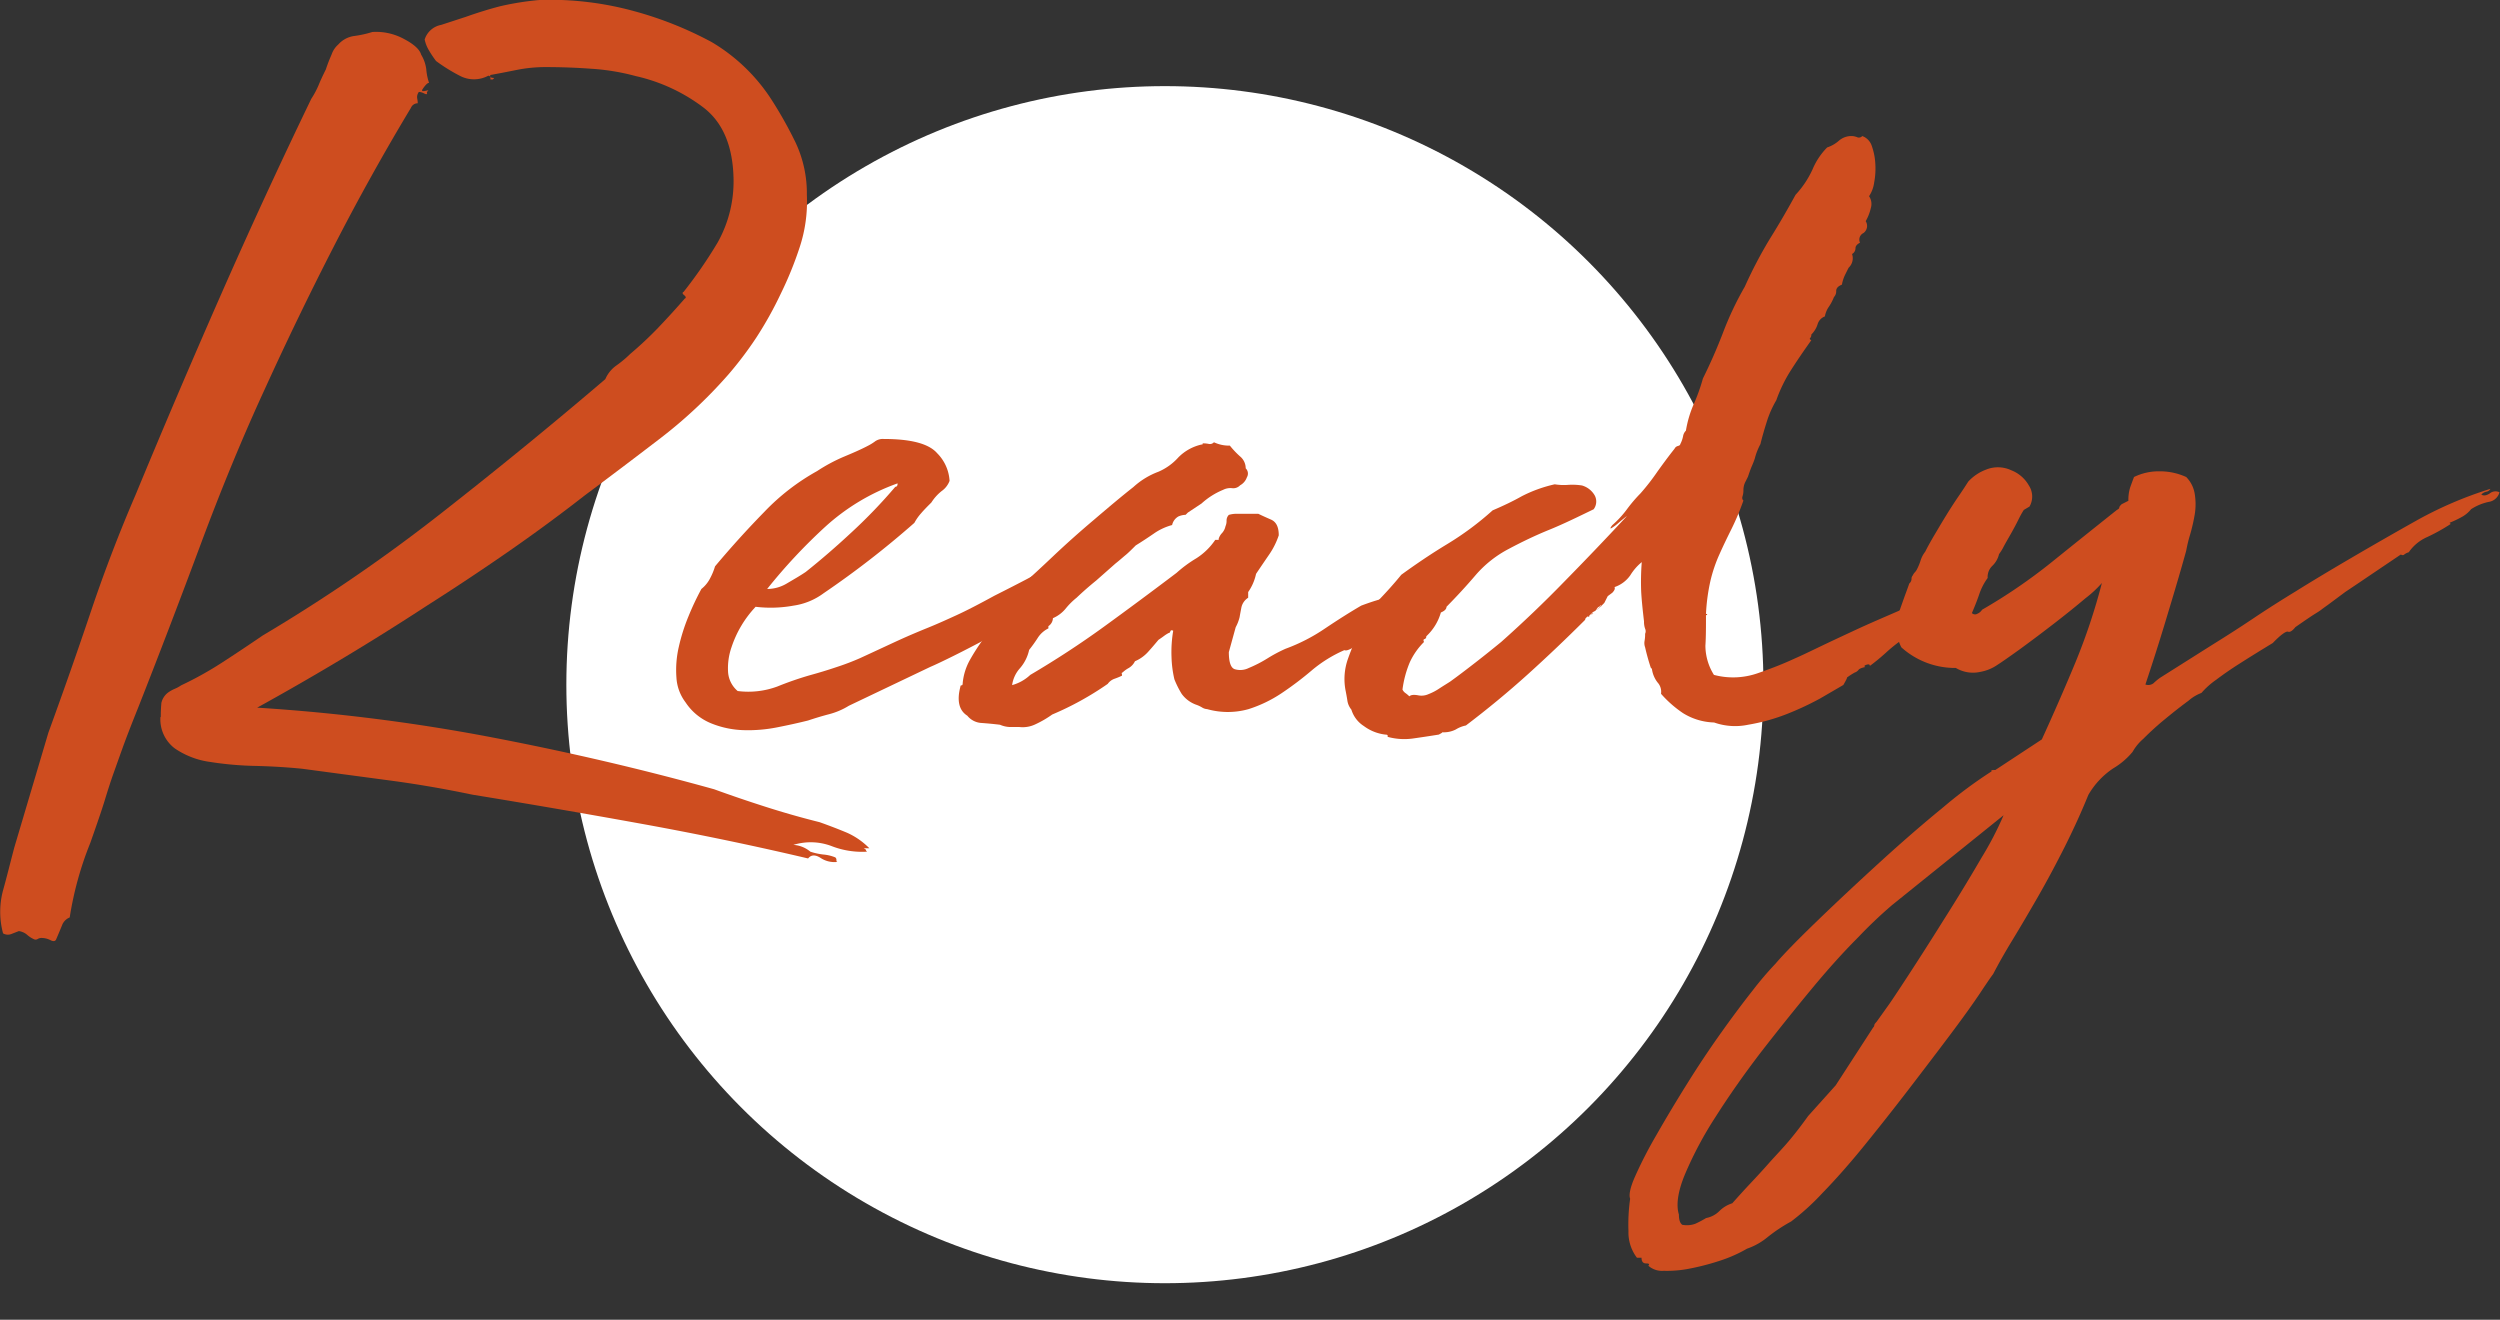 <svg id="Capa_1" data-name="Capa 1" xmlns="http://www.w3.org/2000/svg" xmlns:xlink="http://www.w3.org/1999/xlink" viewBox="0 0 342.5 180.8"><rect x="0" y="0" width="342.5" height="180.8" fill="#333333" stroke="none"/><defs><style>.cls-1{fill:none;}.cls-2{clip-path:url(#clip-path);}.cls-3{clip-path:url(#clip-path-2);}.cls-4{clip-path:url(#clip-path-3);}.cls-5{clip-path:url(#clip-path-4);}.cls-6{fill:#fff;}.cls-7{fill:#ce4d1f;}</style><clipPath id="clip-path" transform="translate(-31.51 -0.31)"><rect class="cls-1" x="-618.18" y="-263.66" width="1370" height="823" rx="26"/></clipPath><clipPath id="clip-path-2" transform="translate(-31.51 -0.31)"><rect class="cls-1" width="384" height="197"/></clipPath><clipPath id="clip-path-3" transform="translate(-31.51 -0.31)"><circle class="cls-1" cx="191.1" cy="94.11" r="82"/></clipPath><clipPath id="clip-path-4" transform="translate(-31.51 -0.31)"><rect class="cls-1" x="31" width="343" height="177"/></clipPath></defs><title>img-quiz-end-2</title><g class="cls-2"><g class="cls-3"><g class="cls-4"><g class="cls-5"><rect class="cls-6" x="72.59" y="6.8" width="174" height="174"/></g></g><g class="cls-5"><path class="cls-7" d="M50.54,97q-1.56,3.89-2.25,5.82c-.47,1.3-.88,2.46-1.25,3.5s-.75,2.22-1.16,3.57-1.09,3.32-2,5.9A46.38,46.38,0,0,0,41.06,126,1.85,1.85,0,0,0,40,127.1c-.21.51-.47,1.14-.78,1.86-.11.31-.37.36-.78.16a2.71,2.71,0,0,0-1.24-.31,1,1,0,0,0-.54.15.54.54,0,0,1-.55,0,3.73,3.73,0,0,1-.93-.62,2.18,2.18,0,0,0-1.09-.47l-1,.39a1.3,1.3,0,0,1-1.16-.08,11.34,11.34,0,0,1,0-5.9c.52-1.86,1-3.83,1.55-5.9l4.66-15.7q3.11-8.54,5.83-16.62t6.13-16Q55.82,54.23,61.8,40.64t12.36-26.8a11.85,11.85,0,0,0,1-1.87c.25-.62.59-1.34,1-2.17.2-.63.46-1.3.77-2a3.21,3.21,0,0,1,.93-1.4,3.56,3.56,0,0,1,2.26-1.17,14.93,14.93,0,0,0,2.41-.54,8,8,0,0,1,4.27.93c1.4.73,2.2,1.45,2.41,2.18a5.09,5.09,0,0,1,.7,2,7.69,7.69,0,0,0,.38,1.86q-.32,0-.93.93c-.1.21.05.26.47.16s.46-.05.15.15c.1.31,0,.39-.31.24a1.79,1.79,0,0,0-.77-.24,1.16,1.16,0,0,0-.24.86,3.76,3.76,0,0,1,.08.7,1,1,0,0,0-.93.62q-5.6,9.31-10.57,19T67.79,53.61Q63.28,63.39,59,74.89T50.54,97Zm3,1.55a18.9,18.9,0,0,1,.08-1.94,2.45,2.45,0,0,1,1-1.48,4.84,4.84,0,0,1,.85-.46,5,5,0,0,0,.86-.47,47.81,47.81,0,0,0,5.59-3.11q2.64-1.71,5.6-3.73a229.09,229.09,0,0,0,24.39-16.7q11.8-9.24,22.53-18.41A4.41,4.41,0,0,1,116,50.35a15.27,15.27,0,0,0,1.86-1.56,49.86,49.86,0,0,0,3.81-3.57q1.78-1.86,3.65-4c.21-.1.18-.26-.08-.47s-.28-.36-.07-.46a62.34,62.34,0,0,0,4.66-6.76A17.15,17.15,0,0,0,132,24.56Q131.8,18,127.83,15a24.09,24.09,0,0,0-9.24-4.27,30.18,30.18,0,0,0-6.06-1c-2.17-.16-4.3-.23-6.37-.23a20.17,20.17,0,0,0-3.81.38c-1.29.26-2.51.5-3.65.7q-.15.31.24.39c.25,0,.33.08.23.08l-.16.15H98.7V11a.27.27,0,0,0-.31-.31,4.13,4.13,0,0,1-3.73.08,23.62,23.62,0,0,1-3.41-2.1,15.44,15.44,0,0,1-.94-1.4,4.8,4.8,0,0,1-.62-1.55,2.93,2.93,0,0,1,2.26-2l3.34-1.09q2.64-.93,4.81-1.48a38.43,38.43,0,0,1,5.44-.85,43.63,43.63,0,0,1,12.89,1.55A50,50,0,0,1,129,6.07,24.76,24.76,0,0,1,137.23,14a56.56,56.56,0,0,1,3.27,5.83A16.33,16.33,0,0,1,142.05,27a20,20,0,0,1-1,7.23,49.19,49.19,0,0,1-2.56,6.29,51,51,0,0,1-3.34,6,49.75,49.75,0,0,1-3.81,5.05,65,65,0,0,1-9.55,8.93q-5.22,4-10.18,7.69-5.13,4-10.57,7.77t-11,7.3q-11.18,7.31-23.3,14a256.48,256.48,0,0,1,32.39,4.11q15.61,3,30.22,7.07c2.28.83,4.63,1.63,7.07,2.41s4.89,1.48,7.38,2.1q2.18.78,3.81,1.47a10,10,0,0,1,3,2.1h-.78c.2.1.31.18.31.24s.05.12.15.23a11.53,11.53,0,0,1-4.89-.78,8.07,8.07,0,0,0-5.2-.15,4,4,0,0,1,2.33.93,8.8,8.8,0,0,0,1.78.39,5.55,5.55,0,0,1,1.63.39.41.41,0,0,1,.16.31c0,.2,0,.31.16.31a3.44,3.44,0,0,1-2.34-.55c-.72-.46-1.29-.44-1.7.08q-11.19-2.64-22.77-4.74t-23.22-4q-5.91-1.24-11.73-2l-11.58-1.55q-3.1-.31-6.44-.39a45.4,45.4,0,0,1-6.22-.55,11.22,11.22,0,0,1-4.82-1.86A5,5,0,0,1,53.49,98.51Z" transform="translate(-31.51 -0.31)"/><path class="cls-7" d="M147.8,97a9.84,9.84,0,0,1-2.72,1.16c-1,.26-1.94.55-2.87.86q-1.87.47-4.2.93a20.39,20.39,0,0,1-4.66.39,12.76,12.76,0,0,1-4.43-.94,7.66,7.66,0,0,1-3.49-2.87,6.21,6.21,0,0,1-1.25-3.42,14.05,14.05,0,0,1,.31-4.11,26.09,26.09,0,0,1,1.32-4.2A37.88,37.88,0,0,1,127.6,81a4.5,4.5,0,0,0,1.24-1.55,8.68,8.68,0,0,0,.63-1.55q3.25-3.88,6.75-7.46a30.36,30.36,0,0,1,7.23-5.59A23.34,23.34,0,0,1,147,62.93c1.24-.52,2.38-1,3.42-1.55a6.66,6.66,0,0,0,1-.62,1.82,1.82,0,0,1,1.16-.31c3.73,0,6.17.64,7.31,1.94a5.83,5.83,0,0,1,1.71,3.8,3,3,0,0,1-1.09,1.4,6.36,6.36,0,0,0-1.4,1.56c-.52.52-1,1-1.4,1.47a6.73,6.73,0,0,0-.93,1.32,125.8,125.8,0,0,1-12.43,9.64,9.09,9.09,0,0,1-4.12,1.7,17.4,17.4,0,0,1-5.2.16A14.89,14.89,0,0,0,131.72,89a8.75,8.75,0,0,0-.47,3.26,3.73,3.73,0,0,0,1.32,2.72,11.44,11.44,0,0,0,5.44-.62,44.91,44.91,0,0,1,4.51-1.56c1.13-.31,2.33-.67,3.57-1.09a33.81,33.81,0,0,0,3.26-1.24c2.18-1,4-1.86,5.36-2.48s2.72-1.19,4-1.71,2.54-1.09,3.89-1.71,3.05-1.5,5.13-2.64c1.65-.83,3.34-1.69,5-2.57s3.34-1.73,4.9-2.56q.47-.32.39-.39c-.06-.05-.13-.05-.24,0s-.15.1-.15.16.2,0,.62-.08a.74.74,0,0,0,.39-.16.74.74,0,0,1,.39-.15,4.75,4.75,0,0,1,1.86.23.69.69,0,0,1,.39.78,2.81,2.81,0,0,1-.62,1.24c-.37.47-.75,1-1.17,1.63.1,0,0,.13-.39.39a12.2,12.2,0,0,1-1.24.78,20.91,20.91,0,0,0-1.79,1.16A42.25,42.25,0,0,1,171.88,85q-2.49,1.4-5,2.72c-1.66.88-3.21,1.69-4.66,2.41s-2.54,1.24-3.27,1.55ZM136.61,81a5.28,5.28,0,0,0,2.72-.77c.88-.52,1.73-1,2.56-1.56q3.12-2.48,6.37-5.51A71.81,71.81,0,0,0,154.17,67c.21,0,.31-.15.31-.47a29.38,29.38,0,0,0-9.87,5.91A74.77,74.77,0,0,0,136.61,81Z" transform="translate(-31.51 -0.31)"/><path class="cls-7" d="M218,83.28q4.5-1.69,5.36-1c.57.47.29,1.17-.85,2.1a2.29,2.29,0,0,1-1.17.62c-.46.11-.85.57-1.16,1.4A27.77,27.77,0,0,1,216.93,89c-.62.36-1,.49-1.24.38a18.2,18.2,0,0,0-4.5,2.8,45,45,0,0,1-4.12,3.11,17.87,17.87,0,0,1-4.51,2.17,10.44,10.44,0,0,1-5.67,0,1.44,1.44,0,0,1-.7-.23,4.41,4.41,0,0,0-.85-.39,4.23,4.23,0,0,1-1.94-1.47,12.68,12.68,0,0,1-1-2,15.14,15.14,0,0,1-.39-3,17.48,17.48,0,0,1,.23-3.65c-.21-.1-.34-.08-.39.08s-.13.23-.23.23a4.57,4.57,0,0,0-.62.39c-.21.16-.47.34-.78.55-.52.62-1,1.19-1.47,1.7A5.09,5.09,0,0,1,187,90.9a2.16,2.16,0,0,1-.86.93,4.16,4.16,0,0,0-.85.62c-.1,0-.13.08-.08.23s0,.24-.08.24a8.87,8.87,0,0,1-.93.38,1.92,1.92,0,0,0-.93.7,41.74,41.74,0,0,1-7.61,4.2,14,14,0,0,1-2.26,1.32,4,4,0,0,1-2.25.39h-1.32a3.64,3.64,0,0,1-1.32-.31c-.83-.1-1.65-.18-2.48-.24a2.69,2.69,0,0,1-2-1c-1.14-.72-1.45-2.07-.94-4a.14.14,0,0,1,.16-.16c.1,0,.15-.1.15-.31a8,8,0,0,1,1-3.19A28.28,28.28,0,0,1,166.13,88a27.61,27.61,0,0,1,2.8-4c1-1.25,2-2.54,2.95-3.89q1.25-1.08,3.88-3.57t5.6-5c2-1.71,3.78-3.21,5.43-4.51a10.52,10.52,0,0,1,3.42-2.09,7.77,7.77,0,0,0,2.72-1.95,6.42,6.42,0,0,1,3.19-1.78c.1,0,.15,0,.15-.08s0-.08.16-.08a3.85,3.85,0,0,1,.7.08.74.74,0,0,0,.69-.23,4.86,4.86,0,0,0,2.18.46,12.13,12.13,0,0,0,1.4,1.48,2.11,2.11,0,0,1,.77,1.63,1,1,0,0,1,.16,1.24,2,2,0,0,1-.93,1.09,1.27,1.27,0,0,1-1.09.39,2.2,2.2,0,0,0-1.24.23,10.1,10.1,0,0,0-2.95,1.87l-1.87,1.24-.31.31a2.66,2.66,0,0,0-1,.23,1.79,1.79,0,0,0-.85,1.17,8,8,0,0,0-2.49,1.16c-.83.57-1.66,1.12-2.49,1.63-.52.52-1,1-1.39,1.32s-.88.76-1.4,1.17l-2.64,2.33Q180.26,81,179,82.2a9.77,9.77,0,0,0-1.48,1.47A4.6,4.6,0,0,1,175.76,85a1.35,1.35,0,0,1-.62,1.09v.31a3.61,3.61,0,0,0-1.47,1.32,19.9,19.9,0,0,1-1.17,1.63,5.63,5.63,0,0,1-1.24,2.49,4.35,4.35,0,0,0-1.09,2.33,5.91,5.91,0,0,0,2.49-1.4q5.28-3.11,10.09-6.6t9.95-7.38a17.46,17.46,0,0,1,2.72-2A8.9,8.9,0,0,0,198,74.27h.47v-.15a1.9,1.9,0,0,1,.46-.78,2,2,0,0,0,.47-.93,1.81,1.81,0,0,0,.15-.78,1.1,1.1,0,0,1,.31-.78,3.64,3.64,0,0,1,1.09-.15h2.95q.63.31,1.71.78c.73.31,1.09,1,1.09,2.17a10.52,10.52,0,0,1-1.32,2.64c-.57.83-1.17,1.71-1.79,2.64a6.83,6.83,0,0,1-1.08,2.49v.78a2.09,2.09,0,0,0-.94,1.39c-.1.52-.18.94-.23,1.25a5.69,5.69,0,0,1-.54,1.4l-.94,3.41c0,1.35.26,2.13.78,2.33a2.59,2.59,0,0,0,1.94-.15,17.54,17.54,0,0,0,2.57-1.32,20,20,0,0,1,2.48-1.32,24.73,24.73,0,0,0,5.44-2.8C214.92,85.15,216.57,84.11,218,83.28Z" transform="translate(-31.51 -0.31)"/><path class="cls-7" d="M285.6,92.45a9.9,9.9,0,0,0-1.08.7c.1-.05-.06.29-.47,1L280.87,96a40.53,40.53,0,0,1-4.66,2.17A26.53,26.53,0,0,1,271,99.6a8.63,8.63,0,0,1-4.66-.31A8.49,8.49,0,0,1,262.07,98a15.6,15.6,0,0,1-3-2.64,1.88,1.88,0,0,0-.47-1.55,3.89,3.89,0,0,1-.78-1.87l-.15-.15c-.31-.93-.57-1.87-.78-2.8a1.7,1.7,0,0,1-.08-.85,4.73,4.73,0,0,0,.08-1,.85.85,0,0,0,0-.7,2.87,2.87,0,0,1-.15-1c-.21-1.76-.34-3.13-.39-4.12a35.19,35.19,0,0,1,.08-4,7.18,7.18,0,0,0-1.56,1.79,4.3,4.3,0,0,1-2.17,1.63c.1.21,0,.46-.31.78l-.62.46-.47.93-.39.39c0,.06-.13.13-.23.23s-.37.32-.47.32a2.2,2.2,0,0,0,.62-.55c.11-.15,0-.13-.15.08a.82.82,0,0,0-.39.31,1.24,1.24,0,0,1-.23.31l-.31.16-.16.15-.47.47h-.15c-.21.21-.31.33-.31.39s.05,0,.15-.08q-4,4-8,7.61t-8.47,7a4.26,4.26,0,0,0-1.39.55,3.6,3.6,0,0,1-1.87.38c.1,0-.05.11-.46.32-1.25.2-2.44.38-3.58.54a8.62,8.62,0,0,1-3.42-.23v-.16c0-.1-.1-.15-.31-.15a6.12,6.12,0,0,1-2.95-1.17,4.07,4.07,0,0,1-1.71-2.25,2.55,2.55,0,0,1-.54-1.17c-.05-.36-.13-.8-.23-1.32a8.28,8.28,0,0,1,.31-4.5,33.36,33.36,0,0,1,1.71-4,11.07,11.07,0,0,1,2.48-4c1.14-1.18,2.18-2.35,3.11-3.49,2-1.45,4.06-2.85,6.29-4.2A40.92,40.92,0,0,0,236,70.23c1.45-.62,2.8-1.26,4-1.94a18.77,18.77,0,0,1,4.51-1.63,7.65,7.65,0,0,0,1.79.08,8.53,8.53,0,0,1,1.94.08A2.94,2.94,0,0,1,250,68.21a1.77,1.77,0,0,1-.16,1.87c-2.07,1-4.09,2-6.06,2.8s-3.83,1.7-5.59,2.64a15.36,15.36,0,0,0-4.51,3.57q-1.86,2.18-4,4.35c0,.31-.26.57-.77.78a7.11,7.11,0,0,1-2,3.26.36.36,0,0,1-.24.39c-.15,0-.18.18-.07.39a9.5,9.5,0,0,0-1.95,2.79,14.29,14.29,0,0,0-1,3.73,1.24,1.24,0,0,0,.39.47,3.8,3.8,0,0,1,.55.46c.2-.2.59-.25,1.16-.15a2.33,2.33,0,0,0,1.48-.16,7.35,7.35,0,0,0,1.47-.77c.47-.31,1-.63,1.48-.94,1.14-.82,2.3-1.71,3.5-2.64s2.35-1.86,3.49-2.79q4.5-4,8.62-8.24c2.75-2.8,5.52-5.69,8.32-8.7.31-.31.33-.36.07-.15s-.57.46-.93.77a6.6,6.6,0,0,1-.93.7c-.26.16-.23,0,.08-.39a13.58,13.58,0,0,0,2-2.17,20.07,20.07,0,0,1,1.86-2.18,30.52,30.52,0,0,0,2.33-3c.72-1,1.5-2.07,2.33-3.11a.69.69,0,0,1,.47-.38c.2-.06.31-.13.31-.24a4,4,0,0,0,.39-1.09,1.36,1.36,0,0,1,.39-.77,15.1,15.1,0,0,1,1.08-3.65,25.46,25.46,0,0,0,1.25-3.5q1.54-3.1,2.79-6.37a43.14,43.14,0,0,1,2.95-6.21A59.89,59.89,0,0,1,274,33q1.79-2.87,3.5-6a13,13,0,0,0,2.33-3.49,9.57,9.57,0,0,1,2-3,4.64,4.64,0,0,0,1.63-.94,2.59,2.59,0,0,1,1.78-.62,2,2,0,0,1,.7.16.61.61,0,0,0,.7-.16,2.13,2.13,0,0,1,1.32,1.4,8.59,8.59,0,0,1,.47,2.41,10.35,10.35,0,0,1-.16,2.56,4.38,4.38,0,0,1-.7,1.87,1.88,1.88,0,0,1,.24,1.63,6.37,6.37,0,0,1-.7,1.79,1.21,1.21,0,0,1-.31,1.63,1,1,0,0,0-.47,1.32c-.41.21-.62.46-.62.77a.9.9,0,0,1-.47.78,1.77,1.77,0,0,1-.46,1.87c-.11.2-.26.51-.47.93a5.23,5.23,0,0,0-.46,1.4c-.52.2-.78.49-.78.85a1.16,1.16,0,0,1-.31.85,6.6,6.6,0,0,1-.7,1.33,3.28,3.28,0,0,0-.54,1.32,1.62,1.62,0,0,0-1,1.08,3.38,3.38,0,0,1-.86,1.4.65.65,0,0,1-.15.47c-.11.1-.06.21.15.31q-1.56,2.18-2.8,4.12a20.11,20.11,0,0,0-2,4.11,13.79,13.79,0,0,0-1.32,3c-.36,1.14-.64,2.12-.85,3a8.68,8.68,0,0,0-.78,2c-.1.31-.23.64-.39,1s-.33.85-.54,1.47l-.39.78a2.47,2.47,0,0,0-.23,1.09,2.76,2.76,0,0,1-.16.93v.15a.41.41,0,0,0,.16.31,34.87,34.87,0,0,1-1.63,3.89c-.57,1.14-1.12,2.28-1.63,3.42a19.85,19.85,0,0,0-1.25,3.65,26.18,26.18,0,0,0-.62,4.58c.1,0,.16,0,.16.08s-.06.08-.16.08c0,1.55,0,3-.08,4.19a7.6,7.6,0,0,0,1.17,4,10.21,10.21,0,0,0,6-.23q2.88-1,4.9-1.94c.72-.31,1.83-.83,3.34-1.56s3.21-1.52,5.12-2.41,4-1.78,6.14-2.71,4.35-1.76,6.52-2.49a6.24,6.24,0,0,1,.7,1.09c.16.31,0,.72-.54,1.24A.74.74,0,0,0,298,84a.66.66,0,0,1-.39.24c0,.1.1.15.31.15v.16a11.75,11.75,0,0,0-1.32.77,7,7,0,0,1-1.63.78c0,.1,0,.16-.08.16s-.08.1-.08.31a2,2,0,0,0-1.71.62,2.85,2.85,0,0,1-1.24.93,20.81,20.81,0,0,0-2,1.63,28,28,0,0,1-2.18,1.79c0-.21-.15-.26-.46-.16s-.37.21-.16.31q-.78.17-.93.39A1.09,1.09,0,0,1,285.6,92.45Zm-36.35-7.77a.14.14,0,0,1-.16.16l-.31.31.16-.16Zm0,0c.1,0,.15,0,.15-.08s.06-.07.16-.07c-.1,0-.16,0-.16.07S249.35,84.68,249.25,84.68Zm.31-.15.31-.31a.45.45,0,0,1-.31.15Zm48.78-.31a.64.64,0,0,0-.46.15A.64.64,0,0,1,298.34,84.22Z" transform="translate(-31.51 -0.31)"/><path class="cls-7" d="M319.47,80.18a15.29,15.29,0,0,1-2.25,2.09q-1.94,1.64-4.35,3.5t-4.66,3.5c-1.5,1.08-2.51,1.78-3,2.09a6,6,0,0,1-2.41,1,4.59,4.59,0,0,1-3.34-.54A11,11,0,0,1,292,89a4.59,4.59,0,0,1-.55-2.17,9.09,9.09,0,0,1,.23-2.64c.21-.63.44-1.27.7-2s.49-1.32.7-1.94a.86.86,0,0,0,.31-.62.62.62,0,0,1,.16-.47,1.59,1.59,0,0,1,.31-.46,1.73,1.73,0,0,0,.31-.47,7.06,7.06,0,0,0,.47-1.16,3.71,3.71,0,0,1,.62-1.17c.31-.62.72-1.37,1.24-2.25s1.06-1.79,1.63-2.72,1.14-1.81,1.71-2.64,1-1.5,1.32-2a6.27,6.27,0,0,1,2.41-1.63,4.3,4.3,0,0,1,3.49.08,4.73,4.73,0,0,1,2.41,2.09,2.75,2.75,0,0,1,.08,2.88l-.78.46a13.48,13.48,0,0,0-.77,1.4c-.31.62-.65,1.25-1,1.87s-.7,1.21-1,1.78a6.28,6.28,0,0,1-.62,1,3.26,3.26,0,0,1-.94,1.63,2.09,2.09,0,0,0-.62,1.64,8.31,8.31,0,0,0-1.16,2.25c-.26.77-.6,1.63-1,2.56a.61.61,0,0,0,.77.08,1.39,1.39,0,0,0,.63-.54,74.7,74.7,0,0,0,9.55-6.53q4.43-3.57,8.93-7.15c.21-.1.31-.2.31-.31s.11-.25.32-.46l.93-.47a5.68,5.68,0,0,1,.23-1.79q.24-.69.54-1.47a7.7,7.7,0,0,1,3.5-.78,8.67,8.67,0,0,1,3.65.78,4.22,4.22,0,0,1,1.17,2.33,8.71,8.71,0,0,1,0,2.79,25.13,25.13,0,0,1-.62,2.72,19.52,19.52,0,0,0-.55,2.26c-1,3.62-2,6.89-2.87,9.78s-1.79,5.75-2.72,8.55a1.19,1.19,0,0,0,1.09-.16,8.56,8.56,0,0,1,.93-.77l7.14-4.51q3-1.86,5.67-3.65T346,81.34q3.1-1.94,7.61-4.58t9.09-5.21a53.09,53.09,0,0,1,10-4.27.74.74,0,0,1-.55.39,1.33,1.33,0,0,0-.7.39c.31.21.7.15,1.17-.16a1.24,1.24,0,0,1,1.32-.15,1.79,1.79,0,0,1-1.48,1.32,7.11,7.11,0,0,0-2.41,1,4.19,4.19,0,0,1-1.32,1.09,13.86,13.86,0,0,1-1.63.77l.16.16a25.53,25.53,0,0,1-3.19,1.78,6,6,0,0,0-2.56,2.1,1.82,1.82,0,0,0-.62.31c-.11.11-.26.11-.47,0l-3.81,2.57q-1.94,1.32-3.8,2.56l-2.41,1.79c-.36.26-.65.46-.85.62s-.52.36-.94.62-1.29.85-2.64,1.79c-.41.52-.75.72-1,.62s-1,.41-2.09,1.55q-2.81,1.71-4.51,2.8c-1.14.72-2.23,1.47-3.26,2.25a10.82,10.82,0,0,0-2,1.79,5.8,5.8,0,0,0-1.79,1.08c-1,.73-2.05,1.56-3.18,2.49a38.8,38.8,0,0,0-3,2.72,6.79,6.79,0,0,0-1.47,1.79,10.1,10.1,0,0,1-2.64,2.25,10.92,10.92,0,0,0-3.42,3.65q-1.39,3.42-3.18,7c-1.2,2.38-2.41,4.66-3.66,6.84s-2.43,4.19-3.57,6.06-2,3.42-2.64,4.66c-.1.1-.68.93-1.71,2.48s-2.41,3.47-4.12,5.75-3.6,4.76-5.67,7.46-4.11,5.28-6.13,7.77-3.94,4.66-5.75,6.52a33.27,33.27,0,0,1-4.28,3.89,22.16,22.16,0,0,0-3.26,2.17,9,9,0,0,1-2.79,1.56,18.88,18.88,0,0,1-3.66,1.63,33.33,33.33,0,0,1-4.11,1.08,15.68,15.68,0,0,1-3.65.32,2.81,2.81,0,0,1-2.1-.7c.21-.21.1-.31-.31-.31s-.62-.26-.62-.78h-.63a5.71,5.71,0,0,1-1.16-3.65,24.88,24.88,0,0,1,.23-4.43c-.2-.52,0-1.55.7-3.11a58.66,58.66,0,0,1,2.88-5.59q1.86-3.27,4.19-7c1.55-2.49,3.11-4.82,4.66-7s3-4.12,4.35-5.83a45.63,45.63,0,0,1,3.11-3.65q1.71-2,5.75-5.9c2.69-2.6,5.54-5.26,8.54-8s5.93-5.28,8.78-7.61a62.27,62.27,0,0,1,6.6-4.89c-.1,0-.13,0-.07-.08a.6.6,0,0,1,.38-.08c-.1,0-.15,0-.15.08s-.05.08-.16.08a.45.45,0,0,1,.31-.16h.16l6.37-4.19q2.49-5.45,4.58-10.49A83.63,83.63,0,0,0,319.47,80.18ZM290.73,124.3a61.64,61.64,0,0,0-4.66,4.43q-3,3-6.37,7.07t-6.91,8.62q-3.5,4.58-6.22,8.86a51,51,0,0,0-4.19,7.84c-1,2.38-1.27,4.25-.86,5.59,0,.73.16,1.19.47,1.4a3.38,3.38,0,0,0,1.79-.15,14.21,14.21,0,0,0,1.47-.78,3.47,3.47,0,0,0,1.79-.93,4.33,4.33,0,0,1,1.79-1.09c.83-.93,1.65-1.84,2.48-2.72s1.66-1.78,2.49-2.72,1.86-2,2.79-3.1,1.82-2.28,2.64-3.42L283,149l5.13-7.92a.47.47,0,0,0,.16-.31c0-.1.1-.26.31-.47l1.55-2.17q.47-.63,2.8-4.2t5-7.84q2.71-4.28,5.05-8.31A45.21,45.21,0,0,0,306,112Z" transform="translate(-31.51 -0.31)"/></g></g></g></svg>